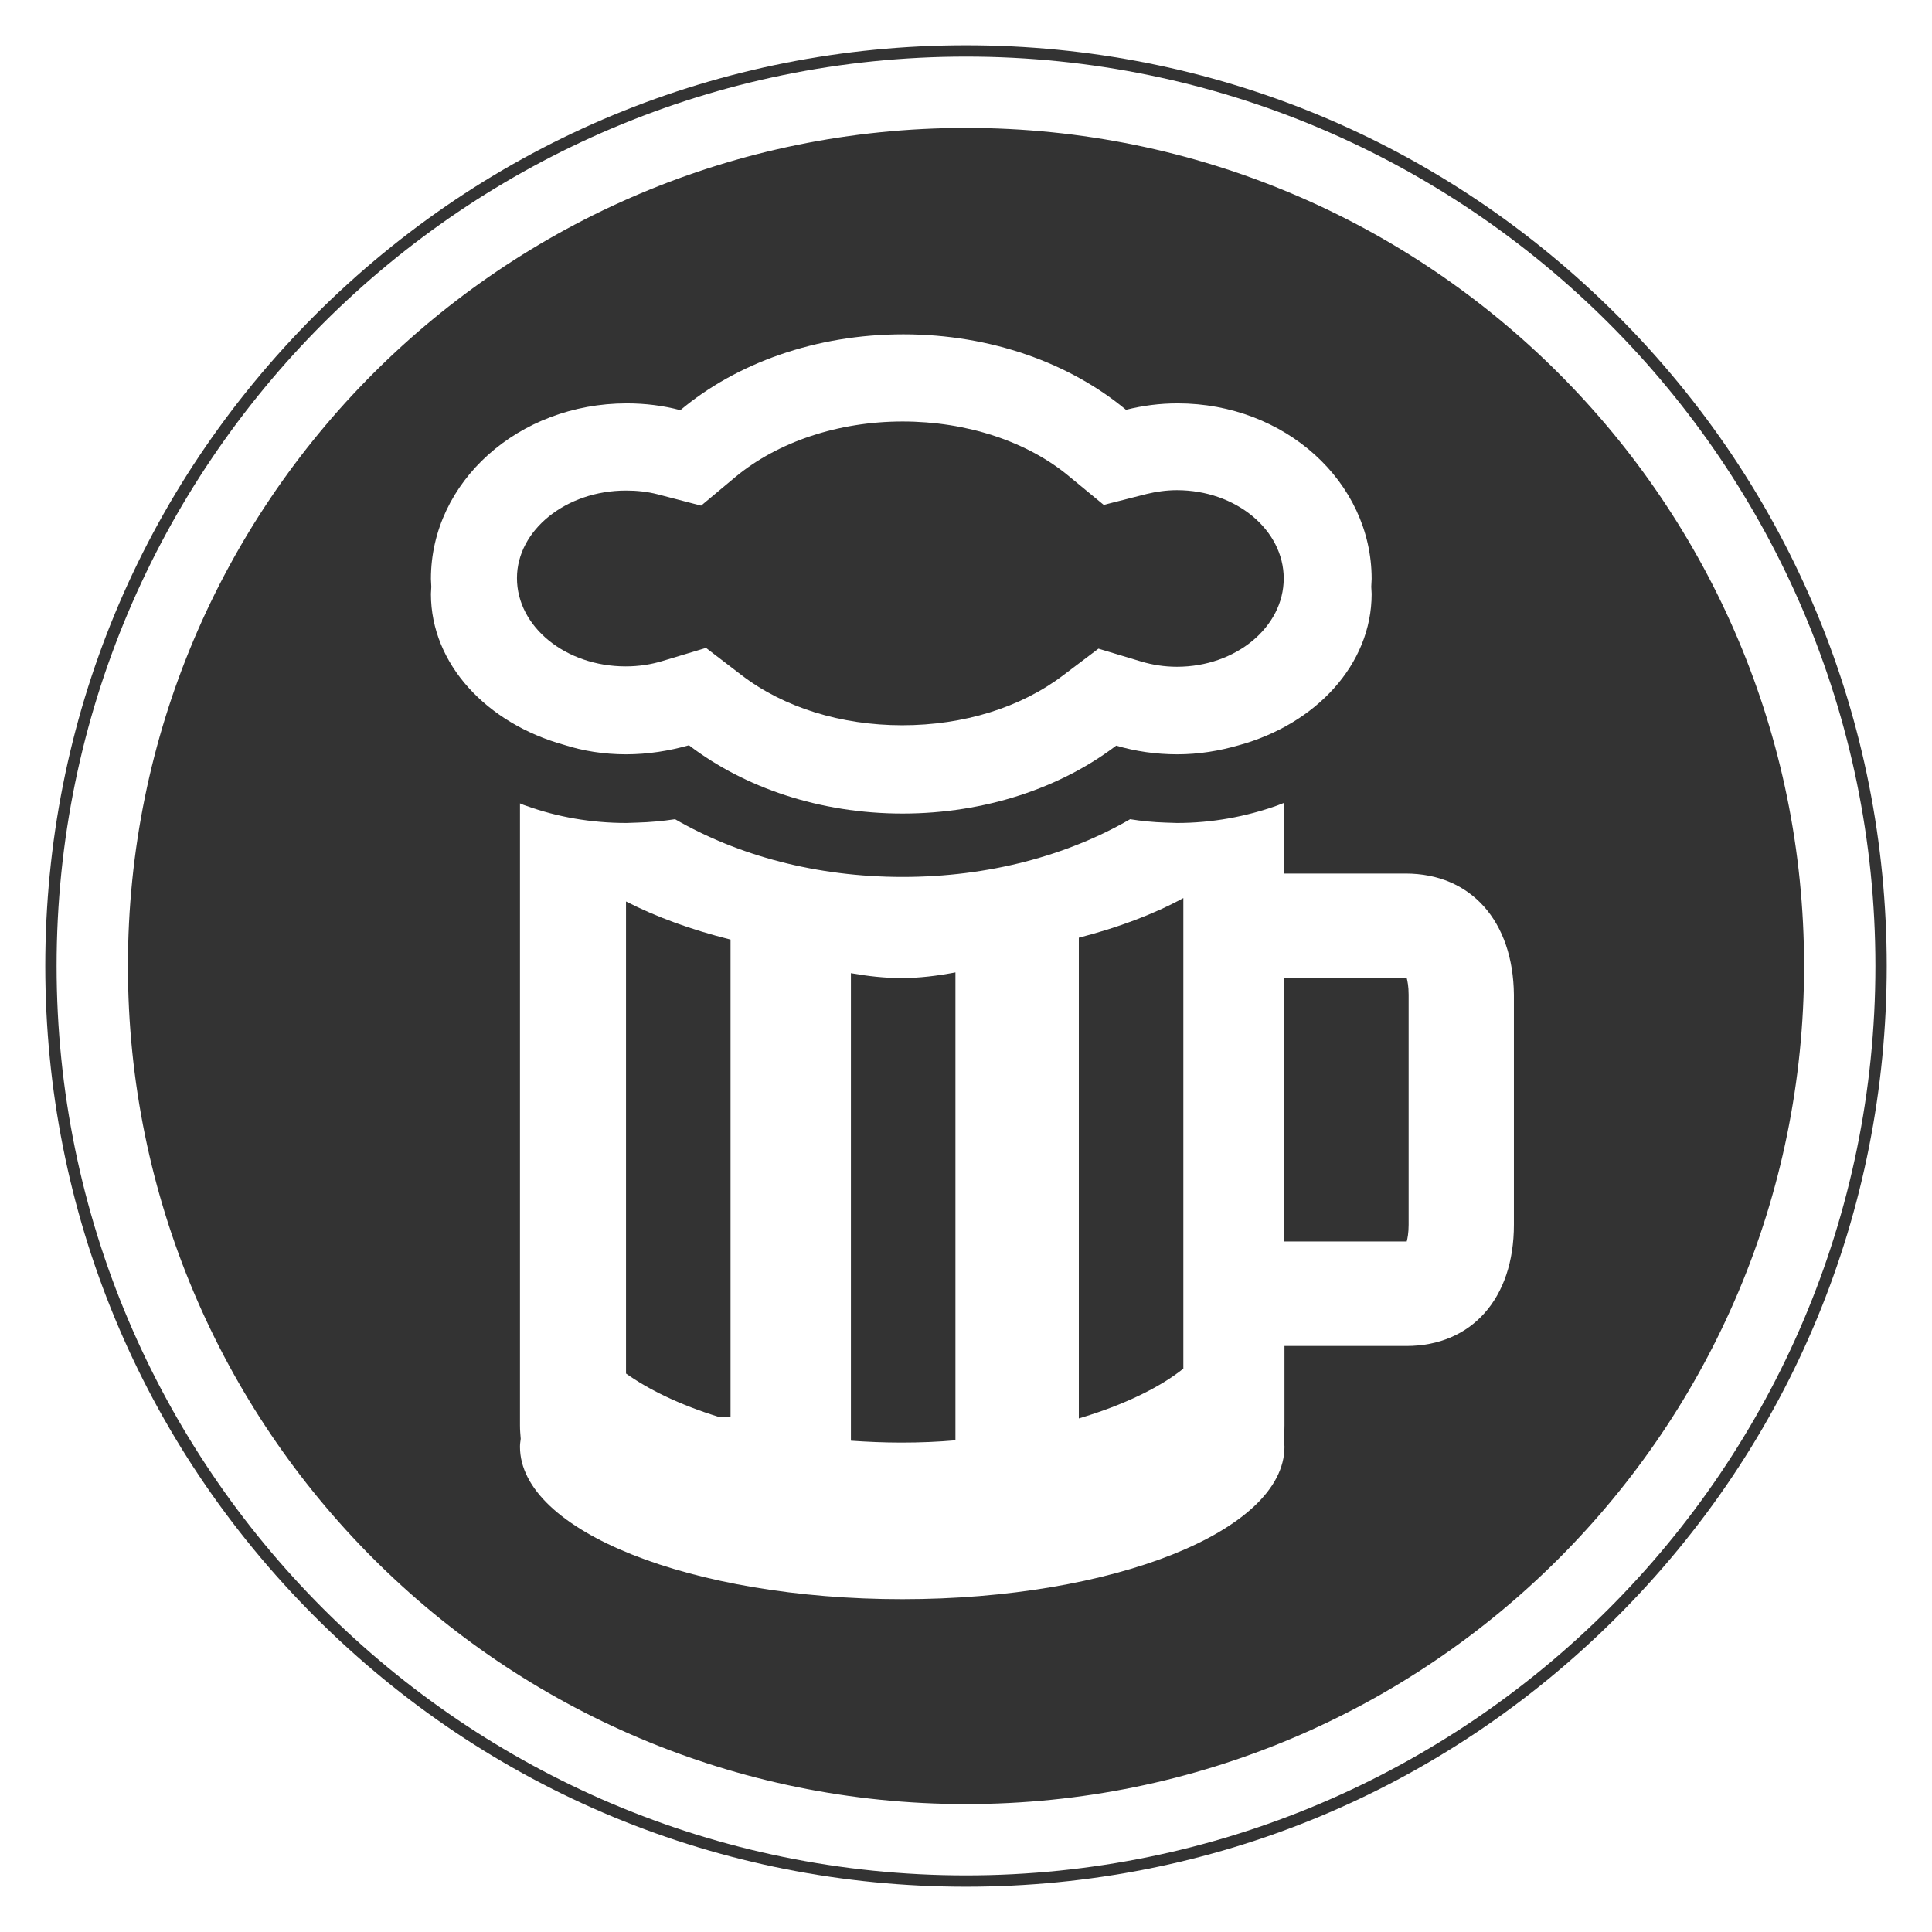 <?xml version="1.0" encoding="utf-8"?>
<!-- Generator: Adobe Illustrator 21.1.0, SVG Export Plug-In . SVG Version: 6.00 Build 0)  -->
<svg version="1.1" xmlns="http://www.w3.org/2000/svg" xmlns:xlink="http://www.w3.org/1999/xlink" x="0px" y="0px"
	 viewBox="0 0 512 512" style="enable-background:new 0 0 512 512;" xml:space="preserve">
<rect x="0" y="0" width="512" height="512" fill="#333333" stroke="none"/>
<style type="text/css">
	.st0{display:none;}
	.st1{display:inline;fill:#2400E9;}
	.st2{display:inline;fill:#15FF57;}
	.st3{fill:#FFFFFF;}
	.st4{display:inline;fill:#FFFFFF;}
	.st5{display:inline;}
</style>
<g id="bg" class="st0">
	<path class="st1" d="M0,0v512h512V0H0z"/>
</g>
<g id="base" class="st0">
	<path class="st2" d="M-10-10v532h532V-10H-10z M428.5,428.5C382.4,474.6,321.2,500,256,500s-126.4-25.4-172.5-71.5S12,321.2,12,256
		S37.4,129.6,83.5,83.5S190.8,12,256,12s126.4,25.4,172.5,71.5S500,190.8,500,256S474.6,382.4,428.5,428.5z"/>
	<path class="st2" d="M256,15C123.1,15,15,123.1,15,256c0,132.9,108.1,241,241,241c132.9,0,241-108.1,241-241
		C497,123.1,388.9,15,256,15z M256,478.1c-122.7,0-222.1-99.4-222.1-222.1S133.3,33.9,256,33.9S478.1,133.3,478.1,256
		S378.7,478.1,256,478.1z"/>
</g>
<g id="base-white">
	<path class="st3" d="M-10-10v532h532V-10H-10z M428.5,428.5C382.4,474.6,321.2,500,256,500s-126.4-25.4-172.5-71.5S12,321.2,12,256
		S37.4,129.6,83.5,83.5S190.8,12,256,12s126.4,25.4,172.5,71.5S500,190.8,500,256S474.6,382.4,428.5,428.5z"/>
	<path class="st3" d="M256,15C123.1,15,15,123.1,15,256c0,132.9,108.1,241,241,241c132.9,0,241-108.1,241-241
		C497,123.1,388.9,15,256,15z M256,478.1c-122.7,0-222.1-99.4-222.1-222.1S133.3,33.9,256,33.9S478.1,133.3,478.1,256
		S378.7,478.1,256,478.1z"/>
</g>
<g id="wine" class="st0">
	<path class="st2" d="M380.7,110.5H134c0,62.2,46.1,113.7,106,122.1V371c-32.9,5.2-57.4,24.7-57.4,48.1h149.6
		c0-23.4-24.5-42.9-57.3-48.1V232.6C334.7,224.2,380.7,172.7,380.7,110.5"/>
</g>
<g id="wifi" class="st0">
	<path class="st4" d="M179.8,318.1l22.9,22.9c30.1-30.1,79.2-30.1,109.3,0c0.1,0.1,0.2,0.3,0.4,0.4l22.9-22.9
		c-0.1-0.1-0.2-0.3-0.4-0.4C292.1,275.2,222.6,275.2,179.8,318.1"/>
	<path class="st4" d="M128.3,266.6l22.9,22.9c58.5-58.3,153.6-58.2,212,0.2c0.1,0.1,0.2,0.3,0.4,0.4l22.9-22.9
		c-0.1-0.1-0.2-0.3-0.4-0.4C315,195.6,199.6,195.5,128.3,266.6"/>
	<path class="st4" d="M437.9,214.2c-99.8-99.8-261.7-99.8-361.5,0c-0.1,0.1-0.1,0.1-0.2,0.2l22.9,22.9c0.1-0.1,0.1-0.1,0.2-0.2
		c87-87,228.6-87,315.7,0c0.3,0.3,0.5,0.5,0.7,0.8l22.9-22.9C438.3,214.8,438.1,214.5,437.9,214.2"/>
	<path class="st4" d="M231.9,370.2l25.9,25.8l25.8-25.9C269.3,355.9,246.2,355.9,231.9,370.2"/>
</g>
<g id="coffee" class="st0">
	<g class="st5">
		<path class="st3" d="M386.9,266.8c-15.8-10.9-33.3-12.7-45.9-12.8c-1.8,0-3.5,0.1-5.1,0.1v-27.7c0-35.3-198.1-34.5-198.1,0v130.7
			c0,48.3,39.2,87.5,87.5,87.5h23.1c32.1,0,60.1-17.4,75.4-43.2c2.6,0.4,7.5,0.9,13.8,0.9c12.4-0.1,30.4-1.8,47.2-12.7
			c16.9-10.8,29.8-32.5,29.5-62.7C414.6,298.5,402.9,277.6,386.9,266.8 M367.5,363.6c-8.5,5.8-20.9,7.6-29.9,7.5c-1,0-2,0-2.9-0.1
			c0.7-4.6,1.2-9.2,1.2-14v-71.8c1.6-0.1,3.3-0.2,5.1-0.2c9.2-0.1,20.6,1.9,28.2,7.2c7.3,5.4,13.6,13.2,13.9,34.5
			C382.7,349.5,375.7,357.8,367.5,363.6"/>
		<path class="st3" d="M280.5,189.5c20.8-18.5,30.6-51.9,29.8-67.2c-1-18.2-19.2-53.8-19.2-53.8s2.9,49.4,1.9,65.3
			C291.2,161.7,289.4,181.5,280.5,189.5"/>
		<path class="st3" d="M181.1,137c4.6-25.1,15.4-56,15.4-56s-17.4,26.8-22.1,42.2c-4,12.9-9.4,35.8,3.4,68.6
			C177.7,191.9,174,176.2,181.1,137"/>
		<path class="st3" d="M243,130c-0.8-13.5-0.1-5.2-5.3-41.3c0,0-4.8,18-6.2,52.3c-1.1,25.5,6.2,46.1,6.2,46.1S244,146,243,130"/>
	</g>
</g>
<g id="soccer" class="st0">
	<path class="st4" d="M437.9,228c-4-25.3-13.1-48.8-26.3-69.5c-26-40.8-67.7-70.6-116.6-80.8c-12.1-2.5-24.7-3.9-37.6-3.9
		c-12.3,0-24.3,1.2-35.9,3.5c-49.6,9.9-92,39.9-118.3,81.1c-13.1,20.6-22.2,43.9-26.3,69c-1.5,9.4-2.3,19.1-2.3,29
		c0,50,20.1,95.2,52.5,128.2c19.7,20,44,35.5,71.2,44.7c18.5,6.3,38.3,9.8,59,9.8c20.9,0,41-3.6,59.8-10.1
		c27.2-9.4,51.6-25.1,71.2-45.4c32-32.9,51.7-77.8,51.7-127.3C440.1,246.8,439.4,237.3,437.9,228 M380.8,360.3l-3.1-9.4h-64.3
		L293.5,412l1.7,1.3c-12.2,2.9-24.8,4.5-37.9,4.5c-12.7,0-25.1-1.5-37-4.3l2-1.5l-19.9-61.2h-64.3l-3.4,10.3
		c-24.1-28.2-38.7-64.7-38.7-104.7c0-4.9,0.3-9.8,0.7-14.6l21.4,15.5l52-37.8l-19.9-61.2h-20.9c20.9-27.2,50.3-47.6,84.3-57.2
		l-7.6,23.3l52,37.8l52-37.8l-7.4-22.9c33.2,9.8,62,29.9,82.5,56.7h-20.2l-19.9,61.2l52,37.8l20.7-15.1c0.4,4.7,0.7,9.4,0.7,14.1
		C418.7,296,404.4,332.2,380.8,360.3"/>
	<polygon class="st4" points="198.1,255.4 221.1,326 295.3,326 318.3,255.4 258.2,211.8 	"/>
</g>
<g id="parking" class="st0">
	<path class="st4" d="M326.6,273.9c-7,7-10.6,16-11.3,25.2h1.8c0.6-8.7,4.1-17.2,10.7-23.9c14.6-14.6,38.3-14.6,53,0
		c6.7,6.7,10.2,15.3,10.7,24.1h1.8c-0.6-9.2-4.2-18.3-11.3-25.3C366.8,258.5,342,258.5,326.6,273.9"/>
	<path class="st4" d="M424.5,264.1c2.6,3.4,3.8,6.5,2.6,7.8c-1.7,1.9-7.5-0.7-13.1-5.8c-5.5-5-8.6-10.6-6.9-12.5
		c1.7-1.8,7.4,0.7,12.8,5.6c-18.9-18.5-46.8-23.9-46.8-23.9C334.2,171.5,262.9,178,262.9,178c-94.7,0-120.5,55.6-120.5,55.6
		c-13.3,0-23.8,2.9-32.2,7.2l0.6-0.4c0,0-6.5-14-20.2-13c0,0,9.6,9.8,7.7,21.5l0.1-0.1c-20.8,19.1-20.8,49.5-20.8,49.5l33.5,0.1
		c0.7-9.8,4.6-19.4,12.1-26.8c16.6-16.6,43.4-16.6,59.9,0c7.5,7.5,11.4,17.2,12.1,27l117.1,0.3c0.6-10,4.6-19.7,12.2-27.3
		c16.6-16.6,43.4-16.6,59.9,0c7.7,7.6,11.6,17.5,12.2,27.5h40.6C437.1,284.5,431.9,273,424.5,264.1 M251.6,238.2h-86.2
		c0,0,18.4-46.6,86.5-46.6L251.6,238.2z M263.1,238.2l-0.3-46.6c72.4,0,86.5,46.6,86.5,46.6H263.1z"/>
	<path class="st4" d="M420.7,259.8c0.9,0.8,1.7,1.7,2.4,2.5C422.3,261.4,421.5,260.6,420.7,259.8"/>
	<path class="st4" d="M125.4,273.9c-6.9,6.9-10.5,15.7-11.2,24.7h1.8c0.7-8.5,4.2-16.9,10.7-23.4c14.6-14.6,38.4-14.6,53,0
		c6.6,6.6,10,15,10.7,23.6h1.8c-0.7-9-4.3-17.9-11.2-24.8C165.6,258.5,140.7,258.5,125.4,273.9"/>
	<path class="st4" d="M135,282.8c-10,10-10,26.2,0,36.3c10,10,26.2,10,36.2,0c10-10,10-26.2,0-36.3C161.3,272.8,145,272.8,135,282.8
		 M168.5,287.8L157,299.3c-0.4-0.4-0.8-0.8-1.2-1.2c-0.6-0.5-1.1-1.1-1.6-1.6l11.6-11.6L168.5,287.8z M164.5,280.9
		c-2.1,2.9-6.2,8.4-11.6,14.2c-5.7-6.1-9.6-11.2-11.5-14C148.5,276.9,157.3,276.9,164.5,280.9 M140.2,285.1l11.4,11.4
		c-0.5,0.5-0.9,1-1.4,1.5c-0.5,0.4-0.9,0.9-1.4,1.3l-11.4-11.4L140.2,285.1z M133.2,312.2c-4.1-7.2-4-16,0.2-23.1
		c2.9,2.1,8.3,6.2,14,11.5C141.6,306.1,136.1,310.2,133.2,312.2 M137.2,313.4l11.5-11.5c0.6,0.5,1.2,1.1,1.8,1.7
		c0.4,0.4,0.7,0.7,1.1,1.1L140,316.2L137.2,313.4z M141.1,320.4c1.9-2.7,5.8-8.1,11.8-14.4c5.6,5.9,9.9,11.6,12,14.6
		C157.6,325,148.3,324.9,141.1,320.4 M166.2,316.7l-12-12c0.5-0.5,1-1,1.5-1.5c0.5-0.5,0.9-0.9,1.3-1.3l12,12L166.2,316.7z
		 M172.9,312.7c-2.9-2-8.3-6.1-14.6-12.1c6.3-6,11.7-9.9,14.4-11.8C177.2,296.1,177.3,305.3,172.9,312.7"/>
	<path class="st4" d="M129,276.8c-13.3,13.3-13.3,34.9,0,48.3c13.3,13.3,34.9,13.3,48.3,0c13.3-13.3,13.3-34.9,0-48.3
		C164,263.4,142.3,263.4,129,276.8 M173.4,321.1c-11.2,11.2-29.3,11.2-40.4,0c-11.2-11.1-11.2-29.2,0-40.4
		c11.2-11.2,29.2-11.2,40.4,0C184.5,291.9,184.5,309.9,173.4,321.1"/>
	<path class="st4" d="M336.3,282.8c-10,10-10,26.2,0,36.3c10,10,26.2,10,36.2,0c10-10,10-26.2,0-36.3
		C362.5,272.8,346.3,272.8,336.3,282.8 M369.8,287.8l-11.6,11.6c-0.4-0.4-0.8-0.8-1.2-1.2c-0.6-0.5-1.1-1.1-1.6-1.6L367,285
		L369.8,287.8z M365.8,280.9c-2,2.9-6.2,8.4-11.6,14.2c-5.7-6.1-9.6-11.2-11.5-14C349.7,276.9,358.6,276.9,365.8,280.9 M341.4,285.1
		l11.4,11.4c-0.5,0.5-0.9,1-1.4,1.5c-0.5,0.4-0.9,0.9-1.4,1.3l-11.4-11.4L341.4,285.1z M334.5,312.2c-4.1-7.2-4-16,0.2-23.1
		c2.9,2.1,8.3,6.2,14,11.5C342.9,306.1,337.3,310.2,334.5,312.2 M338.5,313.4l11.6-11.5c0.6,0.5,1.2,1.1,1.7,1.7
		c0.4,0.4,0.7,0.7,1.1,1.1l-11.6,11.6L338.5,313.4z M342.3,320.4c1.9-2.7,5.8-8.1,11.8-14.4c5.6,5.9,9.9,11.6,12,14.6
		C358.8,325,349.6,324.9,342.3,320.4 M367.4,316.7l-12-12c0.5-0.5,1-1,1.5-1.5c0.5-0.5,0.9-0.9,1.3-1.3l12,12L367.4,316.7z
		 M374.1,312.7c-2.9-2-8.3-6.1-14.6-12.1c6.3-6,11.7-9.9,14.4-11.8C378.5,296.1,378.5,305.3,374.1,312.7"/>
	<path class="st4" d="M330.3,276.8c-13.3,13.3-13.3,34.9,0,48.3c13.3,13.3,34.9,13.3,48.3,0c13.3-13.3,13.3-34.9,0-48.3
		C365.2,263.4,343.6,263.4,330.3,276.8 M374.6,321.1c-11.2,11.2-29.3,11.2-40.4,0c-11.2-11.1-11.2-29.2,0-40.4
		c11.2-11.2,29.3-11.2,40.4,0S385.8,309.9,374.6,321.1"/>
	<path class="st4" d="M423.1,262.3c0.5,0.6,0.9,1.2,1.4,1.7C424.1,263.5,423.6,262.9,423.1,262.3"/>
	<path class="st4" d="M420.3,259.3c-0.1-0.1-0.2-0.1-0.2-0.2c0.2,0.2,0.5,0.4,0.7,0.7C420.6,259.7,420.4,259.5,420.3,259.3"/>
</g>
<g id="beer">
	<path class="st3" d="M165.9,199.9c5.8,0,11.4-0.9,16.7-2.4c0,0,0.1,0,0.1,0.1c14.6,11.1,34.5,18,56.5,18c22,0,42-6.9,56.6-18
		c5.1,1.5,10.5,2.3,16.2,2.3c5.7,0,11.1-0.9,16.3-2.4c20.4-5.6,35.2-21.4,35.2-40.1c0-0.7-0.1-1.3-0.1-1.9c0-0.7,0.1-1.4,0.1-2.1
		c0-25.7-23-46.5-51.4-46.5c-4.8,0-9.3,0.6-13.7,1.7c-14.8-12.3-35.7-20-59-20c-23.3,0-44.3,7.7-59.1,20.1
		c-4.5-1.2-9.3-1.8-14.2-1.8c-28.7,0-51.9,20.8-51.9,46.5c0,0.7,0.1,1.4,0.1,2.1c0,0.6-0.1,1.3-0.1,1.9c0,18.6,14.8,34.3,35.3,40
		C154.5,199,160,199.9,165.9,199.9 M165.9,130c2.9,0,5.7,0.3,8.4,1l11.5,3l9.1-7.6c11.2-9.3,27.3-14.7,44.3-14.7
		c17,0,33.1,5.3,44.2,14.6l9.1,7.5l11.4-2.9c2.5-0.6,5.2-1,8-1c15.6,0,28.3,10.5,28.3,23.4c0,12.9-12.7,23.4-28.3,23.4
		c-3.3,0-6.5-0.5-9.5-1.4l-11.3-3.4l-9.4,7.1c-11.2,8.5-26.3,13.2-42.6,13.2c-16.2,0-31.4-4.7-42.6-13.3l-9.4-7.2l-11.3,3.4
		c-3.2,1-6.5,1.5-10,1.5c-15.9,0-28.8-10.5-28.8-23.4C137,140.5,150,130,165.9,130"/>
	<path class="st3" d="M372.5,231.5h-32.3v-18.7c-0.6,0.2-1.2,0.5-1.8,0.7c-8.2,2.9-17.1,4.6-26.5,4.6c-1,0-2-0.1-3-0.1
		c-3.2-0.1-6.3-0.4-9.4-0.9c-16.6,9.6-37.4,15.3-60.3,15.3c-22.9,0-43.7-5.7-60.3-15.3c-3.3,0.5-6.6,0.8-10,0.9
		c-1,0-1.9,0.1-2.9,0.1c-9.4,0-18.3-1.6-26.4-4.5c-0.6-0.2-1.2-0.4-1.8-0.7v23.2v96.6v18v27c0,1.3,0.1,2.5,0.2,3.6
		c-0.1,0.7-0.2,1.4-0.2,2.1c0,22.3,45.4,40.4,101.3,40.4c55.9,0,101.3-18.1,101.3-40.4c0-0.7-0.1-1.5-0.2-2.1
		c0.1-1.1,0.2-2.3,0.2-3.6v-21h32.3c17.3,0,28.5-12.6,28.5-32.1v-61C401,244.1,389.8,231.5,372.5,231.5 M225.5,332.7v-74.8
		c4.5,0.8,9,1.3,13.4,1.3c4.8,0,9.5-0.6,14.3-1.5v75v49c-4.6,0.4-9.3,0.6-14.3,0.6c-4.6,0-9.1-0.2-13.4-0.5V332.7z M313.6,238v94.7
		v30c-6.1,4.9-15.6,9.6-27.7,13.2v-43.2v-84.2C296.4,245.8,305.7,242.3,313.6,238 M165.9,238.9c8,4.1,17.3,7.5,27.7,10.1v83.7v42.8
		h-3.1c-10.4-3.2-18.7-7.3-24.6-11.5v-31.3V238.9z M373.3,324.6c0,2.2-0.3,3.6-0.5,4.4h-0.3h-32.3v-69.8h32.3h0.3
		c0.2,0.8,0.5,2.2,0.5,4.4V324.6z"/>
</g>
</svg>
